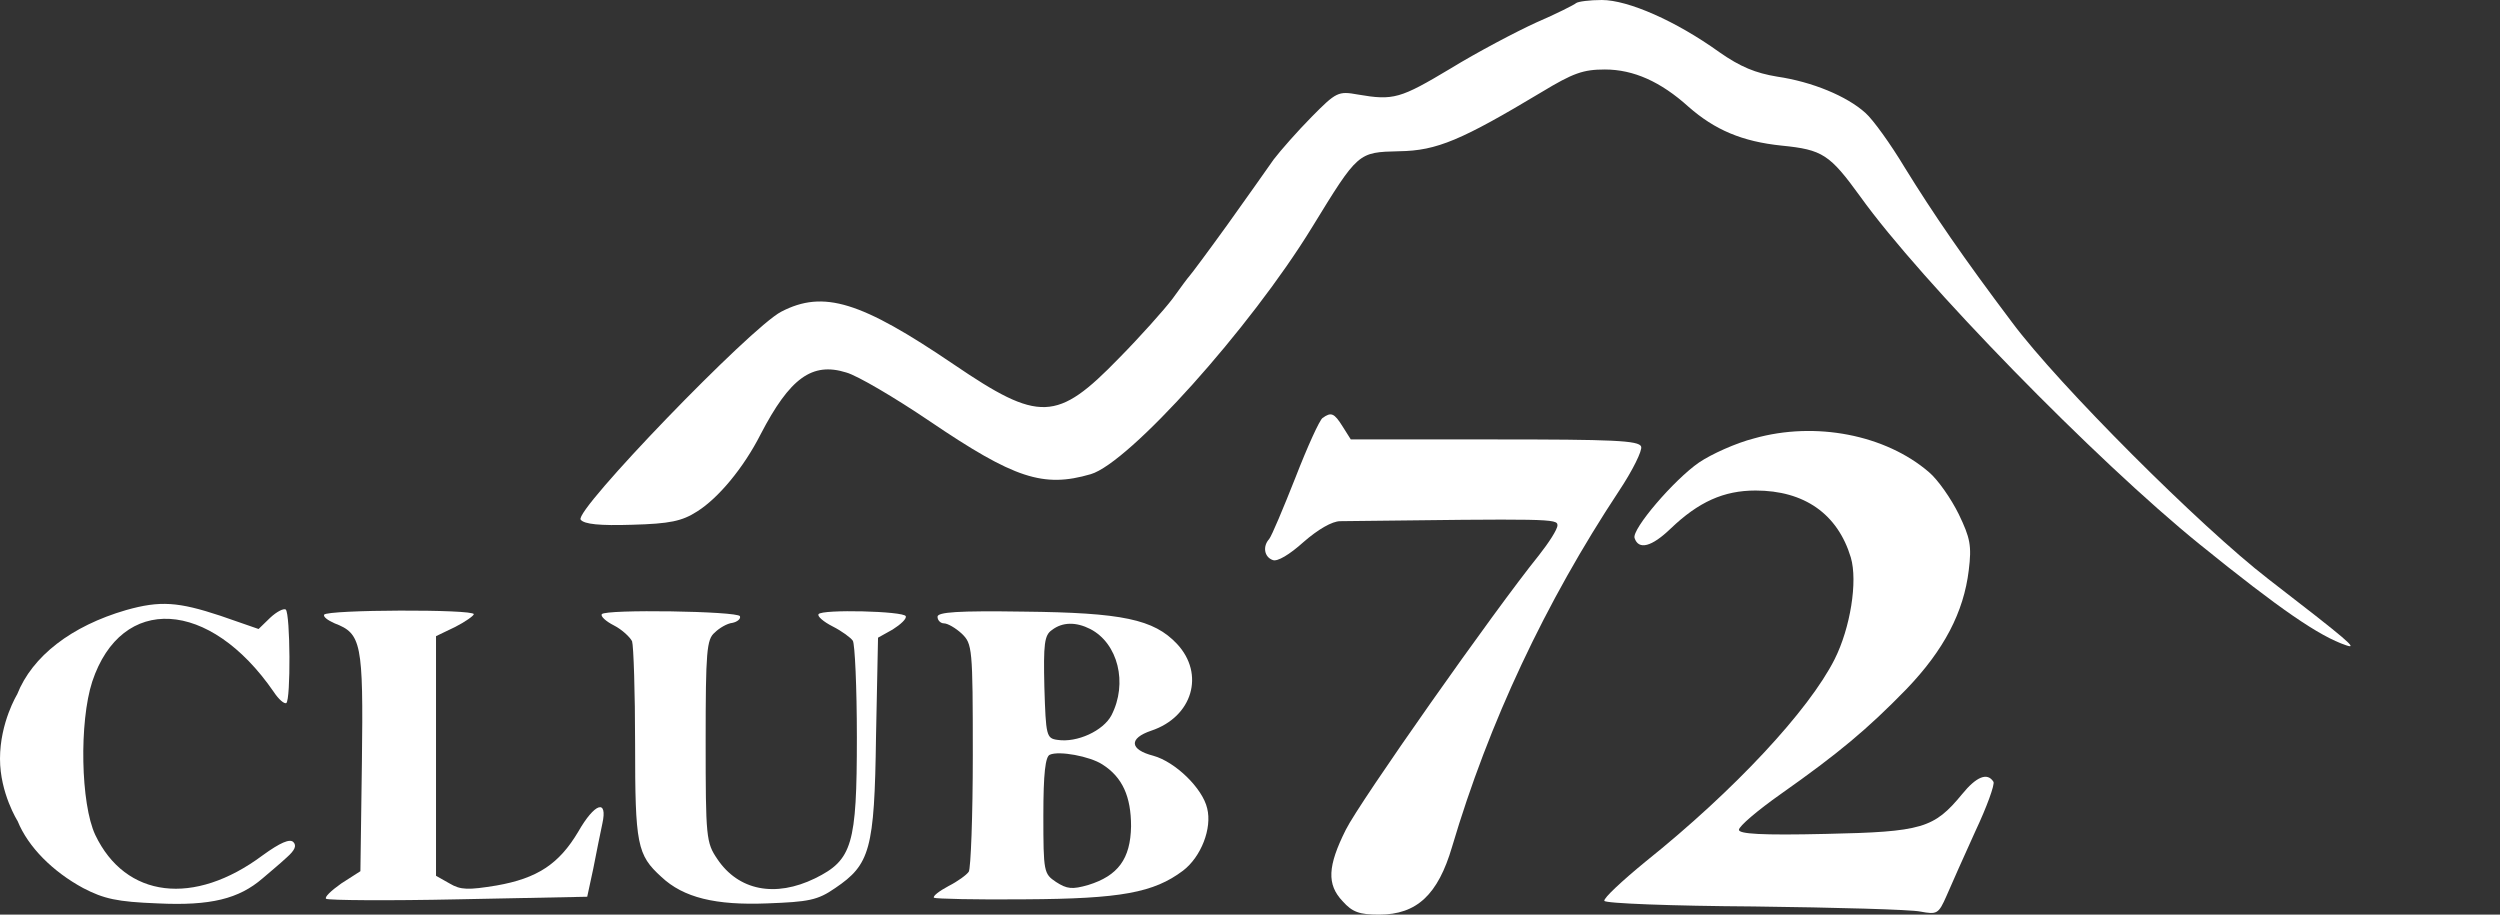 <svg width="123" height="45" viewBox="0 0 123 45" fill="none" xmlns="http://www.w3.org/2000/svg">
<rect x="0" y="0" width="123" height="45" fill="#333333" stroke="none"/>
<g clip-path="url(#clip0_205_530)">
<path d="M77.546 0.151C77.471 0.226 76.578 0.679 75.586 1.106C74.594 1.559 72.685 2.564 71.371 3.369C68.891 4.852 68.569 4.953 66.808 4.651C65.841 4.475 65.742 4.525 64.526 5.757C63.832 6.461 63.014 7.391 62.666 7.844C62.344 8.296 61.327 9.754 60.385 11.062C59.443 12.369 58.599 13.5 58.525 13.575C58.451 13.651 58.079 14.154 57.682 14.707C57.26 15.26 56.095 16.567 55.053 17.623C52.003 20.765 51.135 20.791 46.919 17.925C42.357 14.832 40.522 14.254 38.438 15.335C36.926 16.114 28.221 25.14 28.569 25.567C28.742 25.793 29.511 25.869 31.098 25.818C32.958 25.768 33.553 25.642 34.297 25.165C35.339 24.511 36.579 23.028 37.422 21.369C38.86 18.603 39.951 17.799 41.637 18.327C42.183 18.478 44.018 19.559 45.729 20.715C49.92 23.556 51.334 24.008 53.665 23.33C55.549 22.776 61.501 16.165 64.551 11.187C66.833 7.466 66.808 7.492 68.841 7.441C70.701 7.416 71.916 6.888 75.859 4.525C77.397 3.595 77.893 3.419 78.959 3.419C80.373 3.419 81.712 4.022 83.076 5.254C84.365 6.385 85.704 6.964 87.663 7.165C89.672 7.366 90.019 7.592 91.532 9.679C94.483 13.802 103.088 22.626 108.246 26.799C112.164 29.966 114.098 31.299 115.437 31.751C116.033 31.953 115.537 31.525 111.594 28.483C108.271 25.919 101.278 18.93 98.996 15.863C96.591 12.67 95.128 10.534 93.714 8.246C93.02 7.089 92.152 5.883 91.78 5.556C90.862 4.726 89.151 4.022 87.44 3.771C86.374 3.595 85.63 3.293 84.588 2.564C82.456 1.031 80.1 -1.90735e-06 78.81 -1.90735e-06C78.215 -1.90735e-06 77.645 0.075 77.546 0.151Z" fill="white"/>
<path d="M65.071 20.564C64.922 20.665 64.327 21.972 63.732 23.506C63.136 25.014 62.566 26.372 62.442 26.522C62.12 26.874 62.194 27.402 62.616 27.553C62.839 27.654 63.459 27.276 64.128 26.673C64.847 26.045 65.542 25.642 65.939 25.642C76.28 25.517 76.627 25.517 76.627 25.844C76.627 26.045 76.205 26.698 75.709 27.327C73.552 29.992 66.881 39.469 66.212 40.827C65.319 42.612 65.269 43.517 66.063 44.346C66.534 44.874 66.881 45 67.848 45C69.708 45 70.75 44.02 71.444 41.656C73.254 35.547 76.032 29.64 79.652 24.159C80.322 23.154 80.818 22.148 80.743 21.972C80.644 21.67 79.33 21.62 73.552 21.62H66.459L66.063 20.992C65.641 20.313 65.492 20.263 65.071 20.564Z" fill="white"/>
<path d="M86.299 21.57C85.406 21.796 84.191 22.349 83.596 22.752C82.356 23.606 80.273 26.045 80.421 26.472C80.62 27.076 81.265 26.9 82.182 26.02C83.571 24.687 84.811 24.134 86.373 24.134C88.778 24.134 90.415 25.291 91.06 27.427C91.407 28.609 91.035 30.897 90.266 32.43C89.002 34.944 85.332 38.891 80.967 42.386C79.802 43.341 78.884 44.196 78.934 44.321C78.958 44.447 82.257 44.573 86.299 44.598C90.316 44.648 94.011 44.749 94.482 44.849C95.3 45 95.375 44.975 95.772 44.07C95.995 43.542 96.64 42.109 97.185 40.902C97.755 39.696 98.152 38.59 98.078 38.464C97.78 37.986 97.235 38.212 96.54 39.067C95.152 40.752 94.581 40.928 89.845 41.028C86.646 41.103 85.555 41.028 85.555 40.827C85.555 40.651 86.472 39.872 87.613 39.067C90.465 37.056 91.878 35.874 93.788 33.913C95.648 31.978 96.615 30.117 96.863 28.056C97.012 26.849 96.937 26.472 96.367 25.291C95.995 24.536 95.35 23.606 94.904 23.229C92.771 21.394 89.324 20.715 86.299 21.57Z" fill="white"/>
<path d="M6.2 30.017C3.521 30.796 1.587 32.279 0.843 34.165C0.843 34.165 0 35.541 0 37.332C0 39.029 0.868 40.399 0.868 40.399C1.389 41.682 2.604 42.888 4.092 43.693C5.108 44.221 5.753 44.371 7.762 44.447C10.366 44.573 11.754 44.221 12.92 43.215C13.242 42.938 13.788 42.486 14.11 42.184C14.507 41.832 14.606 41.606 14.433 41.43C14.259 41.254 13.788 41.455 12.92 42.084C9.547 44.598 6.175 44.196 4.687 41.078C3.968 39.545 3.893 35.522 4.538 33.536C5.976 29.212 10.316 29.464 13.466 34.039C13.713 34.416 13.986 34.642 14.085 34.592C14.309 34.441 14.284 30.218 14.061 29.992C13.961 29.916 13.614 30.092 13.292 30.394L12.722 30.947L10.837 30.293C8.779 29.614 7.886 29.539 6.2 30.017Z" fill="white"/>
<path d="M15.946 30.243C15.897 30.344 16.12 30.52 16.467 30.67C17.781 31.173 17.881 31.626 17.806 37.483L17.732 42.863L16.79 43.467C16.294 43.818 15.946 44.145 16.046 44.221C16.169 44.296 19.096 44.321 22.567 44.246L28.891 44.12L29.189 42.737C29.337 41.983 29.536 40.978 29.635 40.525C29.908 39.293 29.263 39.494 28.445 40.927C27.502 42.511 26.436 43.215 24.427 43.567C23.039 43.793 22.667 43.793 22.121 43.467L21.452 43.089V37.207V31.299L22.394 30.846C22.89 30.595 23.311 30.293 23.311 30.218C23.311 29.966 16.095 29.992 15.946 30.243Z" fill="white"/>
<path d="M29.61 30.218C29.535 30.318 29.808 30.57 30.205 30.771C30.602 30.972 30.999 31.349 31.098 31.55C31.172 31.776 31.247 34.064 31.247 36.603C31.247 41.556 31.346 42.059 32.536 43.14C33.627 44.17 35.214 44.547 37.744 44.447C39.777 44.371 40.224 44.296 41.092 43.693C42.803 42.536 43.026 41.807 43.1 36.251L43.199 31.374L43.919 30.972C44.315 30.721 44.613 30.444 44.563 30.318C44.489 30.067 40.422 29.966 40.273 30.218C40.199 30.318 40.521 30.595 40.968 30.821C41.414 31.047 41.86 31.374 41.959 31.525C42.059 31.676 42.158 33.813 42.158 36.276C42.158 41.556 41.935 42.31 40.1 43.215C38.141 44.17 36.33 43.818 35.289 42.26C34.743 41.455 34.718 41.204 34.718 36.453C34.718 32.053 34.768 31.45 35.165 31.123C35.388 30.897 35.785 30.67 36.033 30.645C36.281 30.595 36.454 30.444 36.405 30.318C36.306 30.067 29.759 29.966 29.61 30.218Z" fill="white"/>
<path d="M46.126 30.344C46.126 30.52 46.275 30.67 46.448 30.67C46.622 30.67 47.018 30.897 47.316 31.173C47.837 31.676 47.862 31.852 47.862 37.156C47.862 40.148 47.762 42.737 47.663 42.888C47.564 43.039 47.118 43.366 46.671 43.592C46.2 43.844 45.878 44.095 45.952 44.17C46.026 44.221 48.035 44.271 50.441 44.246C55.152 44.221 56.764 43.919 58.203 42.838C59.095 42.159 59.641 40.751 59.393 39.771C59.17 38.791 57.831 37.483 56.739 37.182C55.574 36.88 55.524 36.327 56.64 35.95C58.674 35.271 59.294 33.159 57.905 31.676C56.764 30.469 55.227 30.142 50.366 30.092C47.118 30.042 46.126 30.117 46.126 30.344ZM53.64 30.947C55.004 31.651 55.499 33.612 54.681 35.196C54.284 35.95 52.995 36.553 52.028 36.402C51.482 36.327 51.457 36.201 51.383 33.813C51.333 31.676 51.383 31.249 51.755 30.997C52.276 30.595 52.945 30.595 53.64 30.947ZM54.235 37.609C55.227 38.237 55.648 39.193 55.648 40.651C55.623 42.26 55.004 43.089 53.54 43.542C52.747 43.768 52.499 43.743 51.953 43.391C51.358 42.989 51.333 42.913 51.333 40.123C51.333 38.062 51.432 37.207 51.656 37.131C52.102 36.93 53.615 37.207 54.235 37.609Z" fill="white"/>
</g>
<defs>
<clipPath id="clip0_205_530">
<rect width="123" height="45" fill="white"/>
</clipPath>
</defs>
</svg>
